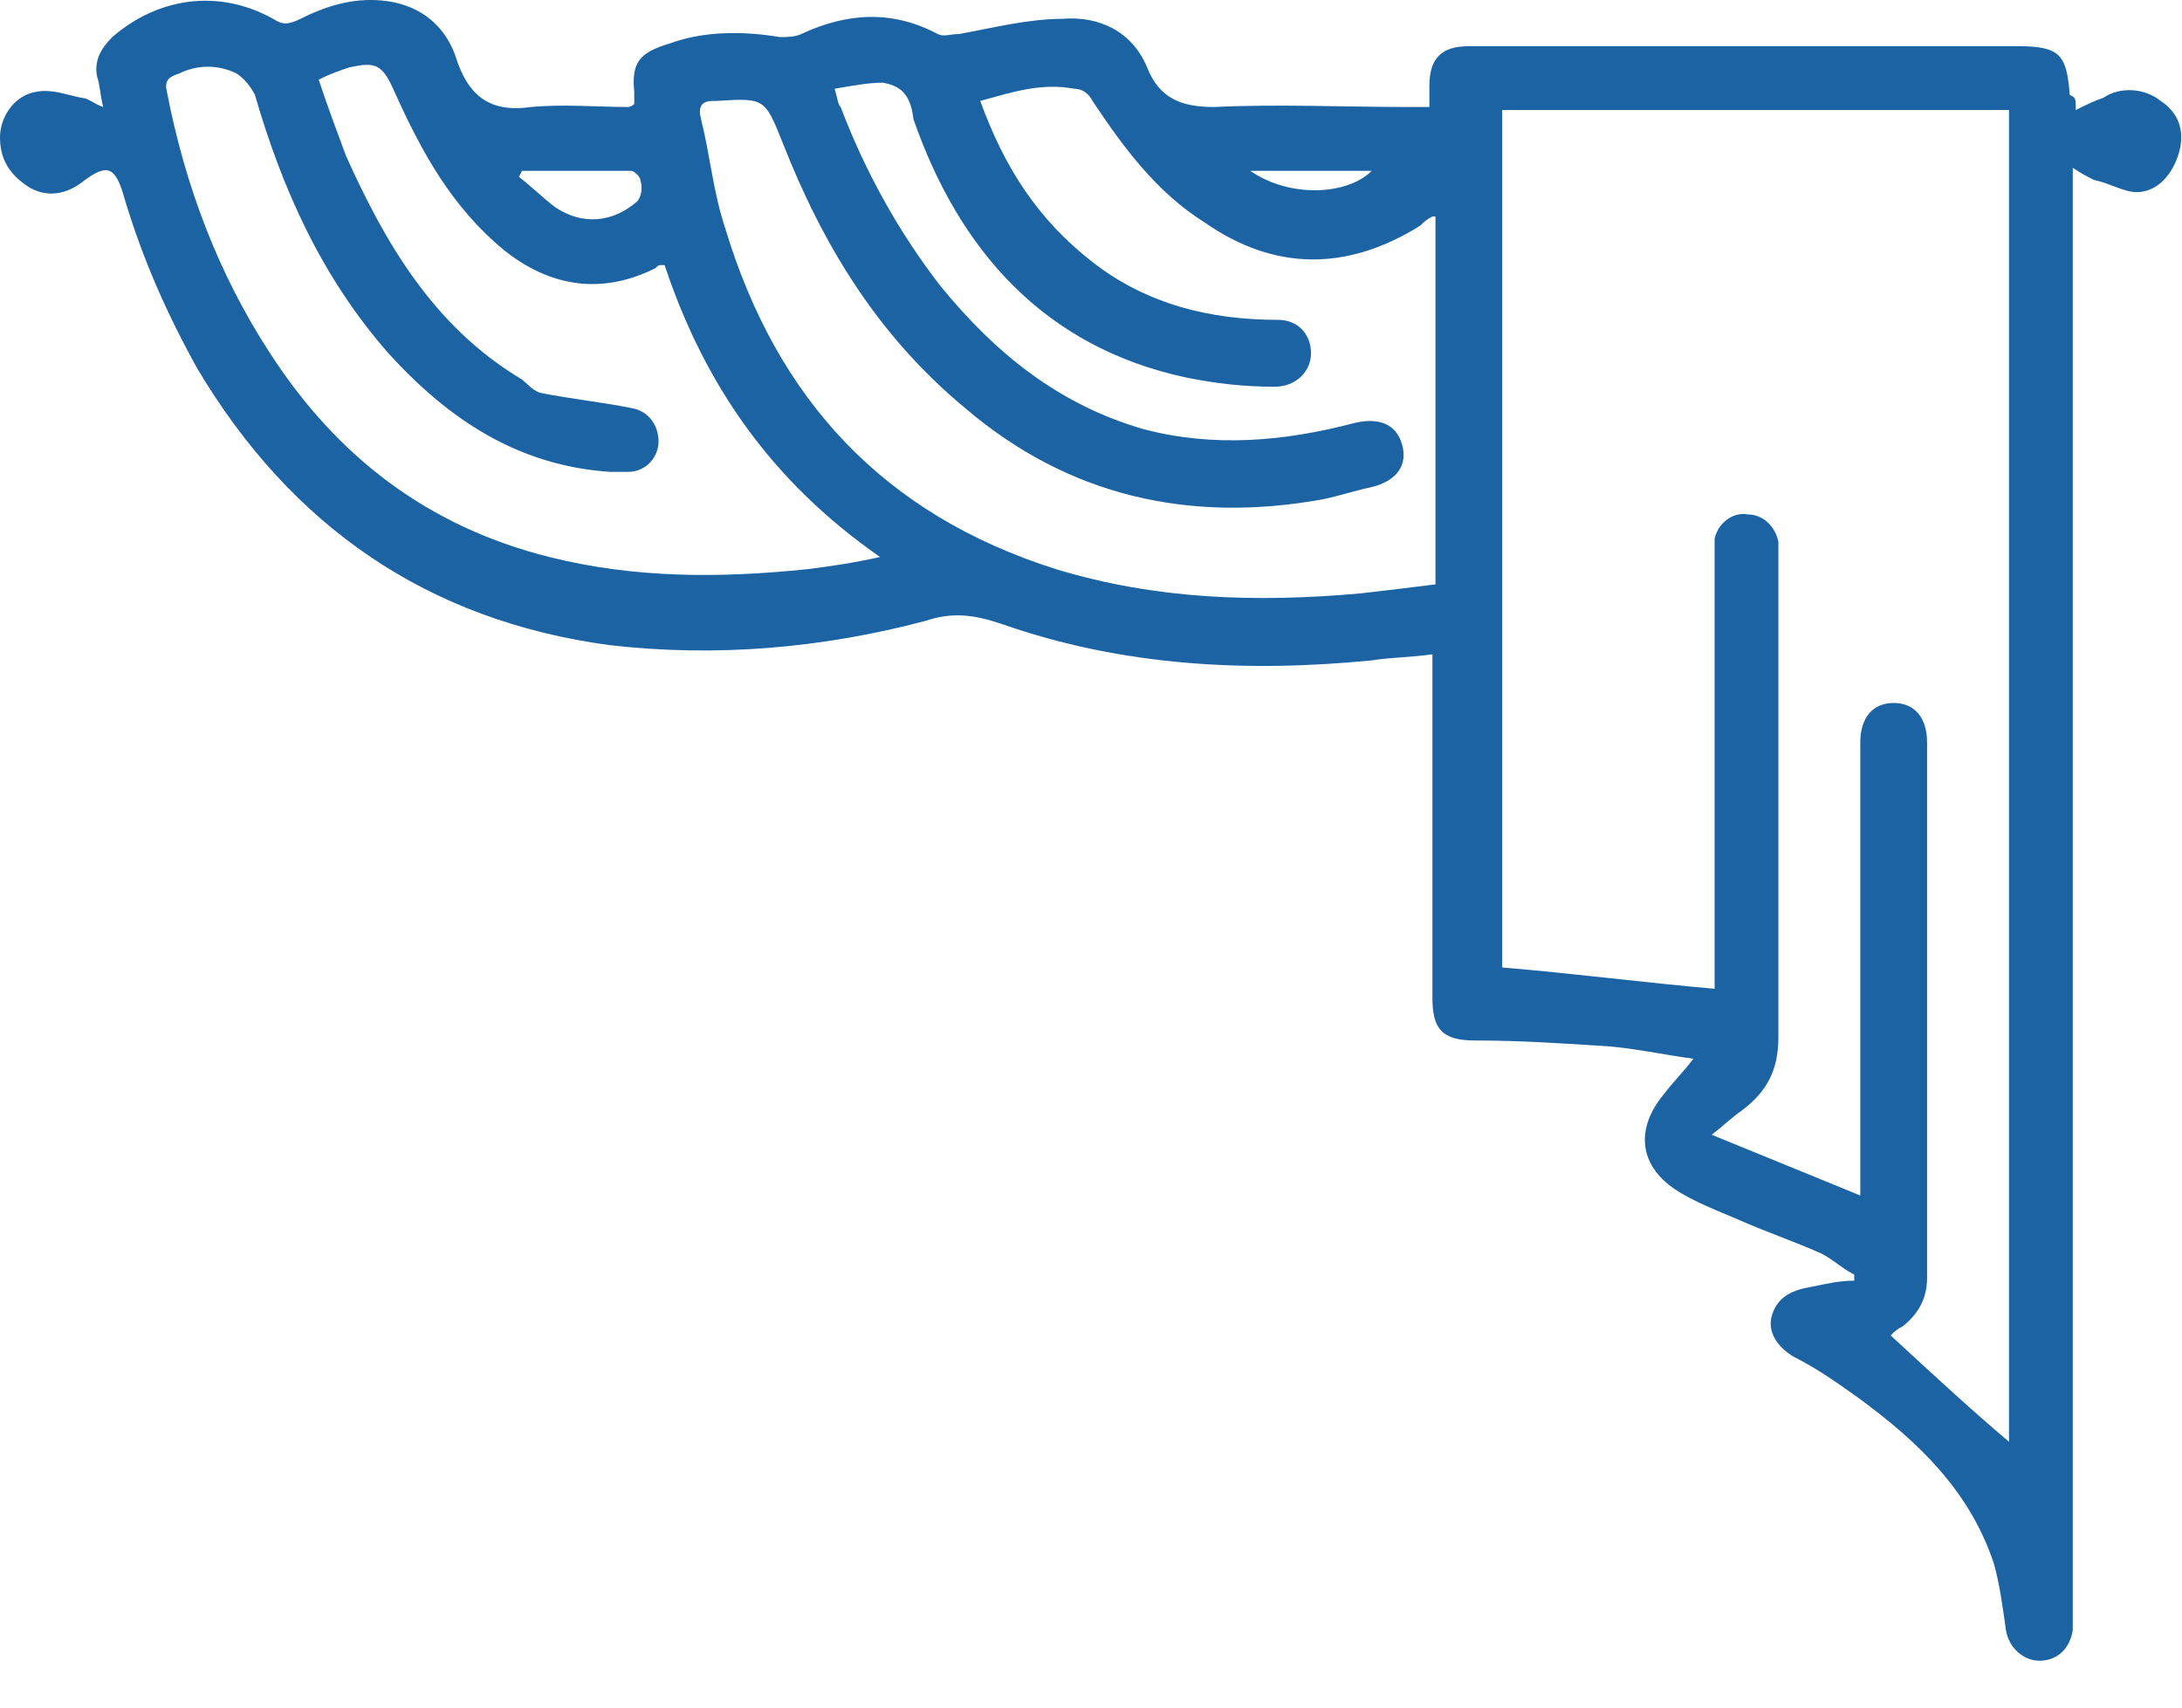 <svg width="46" height="36" viewBox="0 0 46 36" fill="none" xmlns="http://www.w3.org/2000/svg">
<path d="M43.761 2.32C44.017 2.192 44.145 2.128 44.337 2.064C44.72 1.807 45.232 1.871 45.552 2.128C45.936 2.384 46.064 2.769 45.936 3.218C45.808 3.666 45.488 4.051 45.04 4.051C44.784 4.051 44.465 3.859 44.145 3.794C44.017 3.73 43.889 3.666 43.697 3.538V4.179C43.697 14.115 43.697 23.987 43.697 33.923C43.697 34.051 43.697 34.243 43.697 34.371C43.633 34.756 43.377 35.012 42.993 35.012C42.673 35.012 42.353 34.756 42.289 34.371C42.225 33.923 42.161 33.41 42.033 32.961C41.522 31.423 40.434 30.397 39.218 29.5C38.77 29.179 38.323 28.859 37.811 28.602C37.491 28.41 37.235 28.089 37.363 27.705C37.491 27.32 37.811 27.192 38.195 27.128C38.515 27.064 38.77 27 39.09 27C39.09 26.936 39.09 26.936 39.09 26.871C38.834 26.743 38.643 26.551 38.387 26.423C37.811 26.166 37.235 25.974 36.659 25.718C36.211 25.525 35.7 25.333 35.316 25.076C34.548 24.564 34.484 23.794 35.06 23.089C35.252 22.833 35.508 22.576 35.7 22.32C35.188 22.256 34.612 22.128 33.972 22.064C33.013 22 32.053 21.936 31.093 21.936C30.389 21.936 30.198 21.679 30.198 21.038C30.198 18.794 30.198 16.551 30.198 14.307C30.198 14.179 30.198 13.987 30.198 13.794C29.75 13.859 29.302 13.859 28.918 13.923C26.295 14.179 23.672 14.051 21.113 13.153C20.537 12.961 20.089 12.897 19.513 13.089C17.338 13.666 15.099 13.859 12.86 13.602C9.021 13.089 6.142 11.102 4.159 7.769C3.519 6.615 3.007 5.461 2.623 4.179C2.431 3.474 2.239 3.474 1.791 3.794C1.408 4.115 0.96 4.179 0.576 3.923C0.192 3.666 0 3.346 0 2.897C0 2.448 0.32 2 0.768 1.935C1.088 1.871 1.408 2 1.727 2.064C1.855 2.064 1.983 2.192 2.175 2.256C2.111 2 2.111 1.807 2.047 1.615C1.983 1.294 2.111 1.038 2.367 0.782C3.327 -0.052 4.606 -0.244 5.758 0.397C5.95 0.525 6.078 0.525 6.334 0.397C6.846 0.141 7.421 -0.052 8.061 0.012C8.765 0.077 9.341 0.461 9.597 1.166C9.853 2 10.3 2.384 11.196 2.256C11.9 2.192 12.604 2.256 13.243 2.256C13.243 2.256 13.307 2.256 13.371 2.192C13.371 2.128 13.371 2 13.371 1.935C13.307 1.294 13.499 1.102 14.139 0.91C14.843 0.653 15.675 0.653 16.442 0.782C16.57 0.782 16.762 0.782 16.89 0.718C17.85 0.269 18.809 0.205 19.769 0.718C19.897 0.782 20.025 0.718 20.217 0.718C20.921 0.589 21.689 0.397 22.392 0.397C23.16 0.333 23.864 0.653 24.184 1.423C24.439 2.064 24.887 2.256 25.591 2.256C26.935 2.192 28.342 2.256 29.686 2.256H30.134C30.134 2.064 30.134 1.935 30.134 1.807C30.134 1.23 30.389 0.974 30.965 0.974C31.733 0.974 32.437 0.974 33.205 0.974C36.339 0.974 39.41 0.974 42.545 0.974C43.441 0.974 43.569 1.166 43.633 2C43.761 2.064 43.761 2.064 43.761 2.32ZM39.218 25.205V24.5C39.218 21.551 39.218 18.602 39.218 15.653C39.218 15.141 39.474 14.82 39.922 14.82C40.37 14.82 40.626 15.141 40.626 15.653C40.626 19.436 40.626 23.154 40.626 26.936C40.626 27.384 40.434 27.705 40.114 27.961C39.986 28.025 39.922 28.089 39.858 28.154C40.69 28.923 41.522 29.692 42.353 30.397V2.32H31.669V20.397C33.205 20.525 34.676 20.718 36.147 20.846V20.461C36.147 17.576 36.147 14.628 36.147 11.743C36.147 11.615 36.147 11.487 36.147 11.359C36.211 11.038 36.531 10.782 36.851 10.846C37.171 10.846 37.427 11.102 37.491 11.423C37.491 11.551 37.491 11.679 37.491 11.807C37.491 15.141 37.491 18.538 37.491 21.871C37.491 22.576 37.235 23.025 36.723 23.41C36.531 23.538 36.339 23.73 36.084 23.923C37.171 24.371 38.131 24.756 39.218 25.205ZM30.198 4.564C30.07 4.628 30.006 4.692 29.942 4.756C28.406 5.718 26.871 5.718 25.399 4.692C24.375 4.051 23.672 3.089 23.032 2.128C22.968 2 22.84 1.871 22.648 1.871C21.944 1.743 21.369 1.935 20.665 2.128C21.177 3.538 21.88 4.628 23.032 5.525C24.184 6.423 25.527 6.743 26.935 6.743C27.383 6.743 27.638 7.064 27.638 7.448C27.638 7.833 27.319 8.153 26.871 8.153C26.231 8.153 25.655 8.089 25.015 7.961C22.008 7.32 20.217 5.269 19.257 2.512C19.193 1.935 18.937 1.807 18.617 1.743C18.298 1.743 17.978 1.807 17.594 1.871C17.658 2.064 17.658 2.192 17.722 2.256C18.234 3.602 18.937 4.884 19.833 6.038C20.985 7.448 22.328 8.538 24.12 9.051C25.591 9.435 27.063 9.307 28.534 8.923C29.046 8.794 29.43 8.923 29.558 9.371C29.686 9.82 29.43 10.141 28.918 10.269C28.598 10.333 28.214 10.461 27.894 10.525C25.079 11.038 22.52 10.461 20.345 8.602C18.49 7.064 17.338 5.141 16.506 3.025C16.122 2.064 16.122 2.064 15.099 2.128H15.035C14.779 2.128 14.715 2.256 14.779 2.512C14.971 3.282 15.035 4.051 15.291 4.82C16.378 8.41 18.617 10.846 22.264 12C24.375 12.641 26.487 12.705 28.662 12.512C29.238 12.448 29.75 12.384 30.262 12.32V4.564H30.198ZM14.011 5.589C13.947 5.589 13.947 5.589 13.947 5.589C13.883 5.589 13.883 5.589 13.819 5.653C12.668 6.23 11.58 6.038 10.62 5.269C9.533 4.371 8.893 3.218 8.317 1.935C8.061 1.359 7.933 1.294 7.357 1.423C7.166 1.487 6.974 1.551 6.718 1.679C6.91 2.256 7.102 2.769 7.293 3.282C8.125 5.141 9.149 6.871 10.94 7.961C11.068 8.025 11.196 8.218 11.388 8.282C12.028 8.41 12.668 8.474 13.307 8.602C13.691 8.666 13.883 8.987 13.883 9.307C13.883 9.628 13.627 9.948 13.243 9.948C13.115 9.948 12.988 9.948 12.86 9.948C10.94 9.82 9.469 8.859 8.189 7.448C6.782 5.846 5.95 3.987 5.374 2C5.31 1.871 5.182 1.679 4.99 1.551C4.606 1.359 4.159 1.359 3.775 1.551C3.583 1.615 3.455 1.679 3.519 1.935C3.903 3.923 4.606 5.782 5.694 7.448C7.102 9.628 9.021 11.102 11.58 11.743C13.371 12.192 15.163 12.192 17.018 12C17.53 11.935 17.978 11.871 18.553 11.743C16.25 10.141 14.843 8.089 14.011 5.589ZM11.004 3.602L10.94 3.73C11.196 3.923 11.452 4.179 11.708 4.371C12.284 4.756 12.924 4.692 13.435 4.243C13.499 4.179 13.563 3.987 13.499 3.794C13.499 3.73 13.371 3.602 13.307 3.602C12.54 3.602 11.772 3.602 11.004 3.602ZM26.359 3.602C27.191 4.179 28.406 4.115 28.918 3.602H26.359Z" fill="#1C63A3"/>
</svg>
